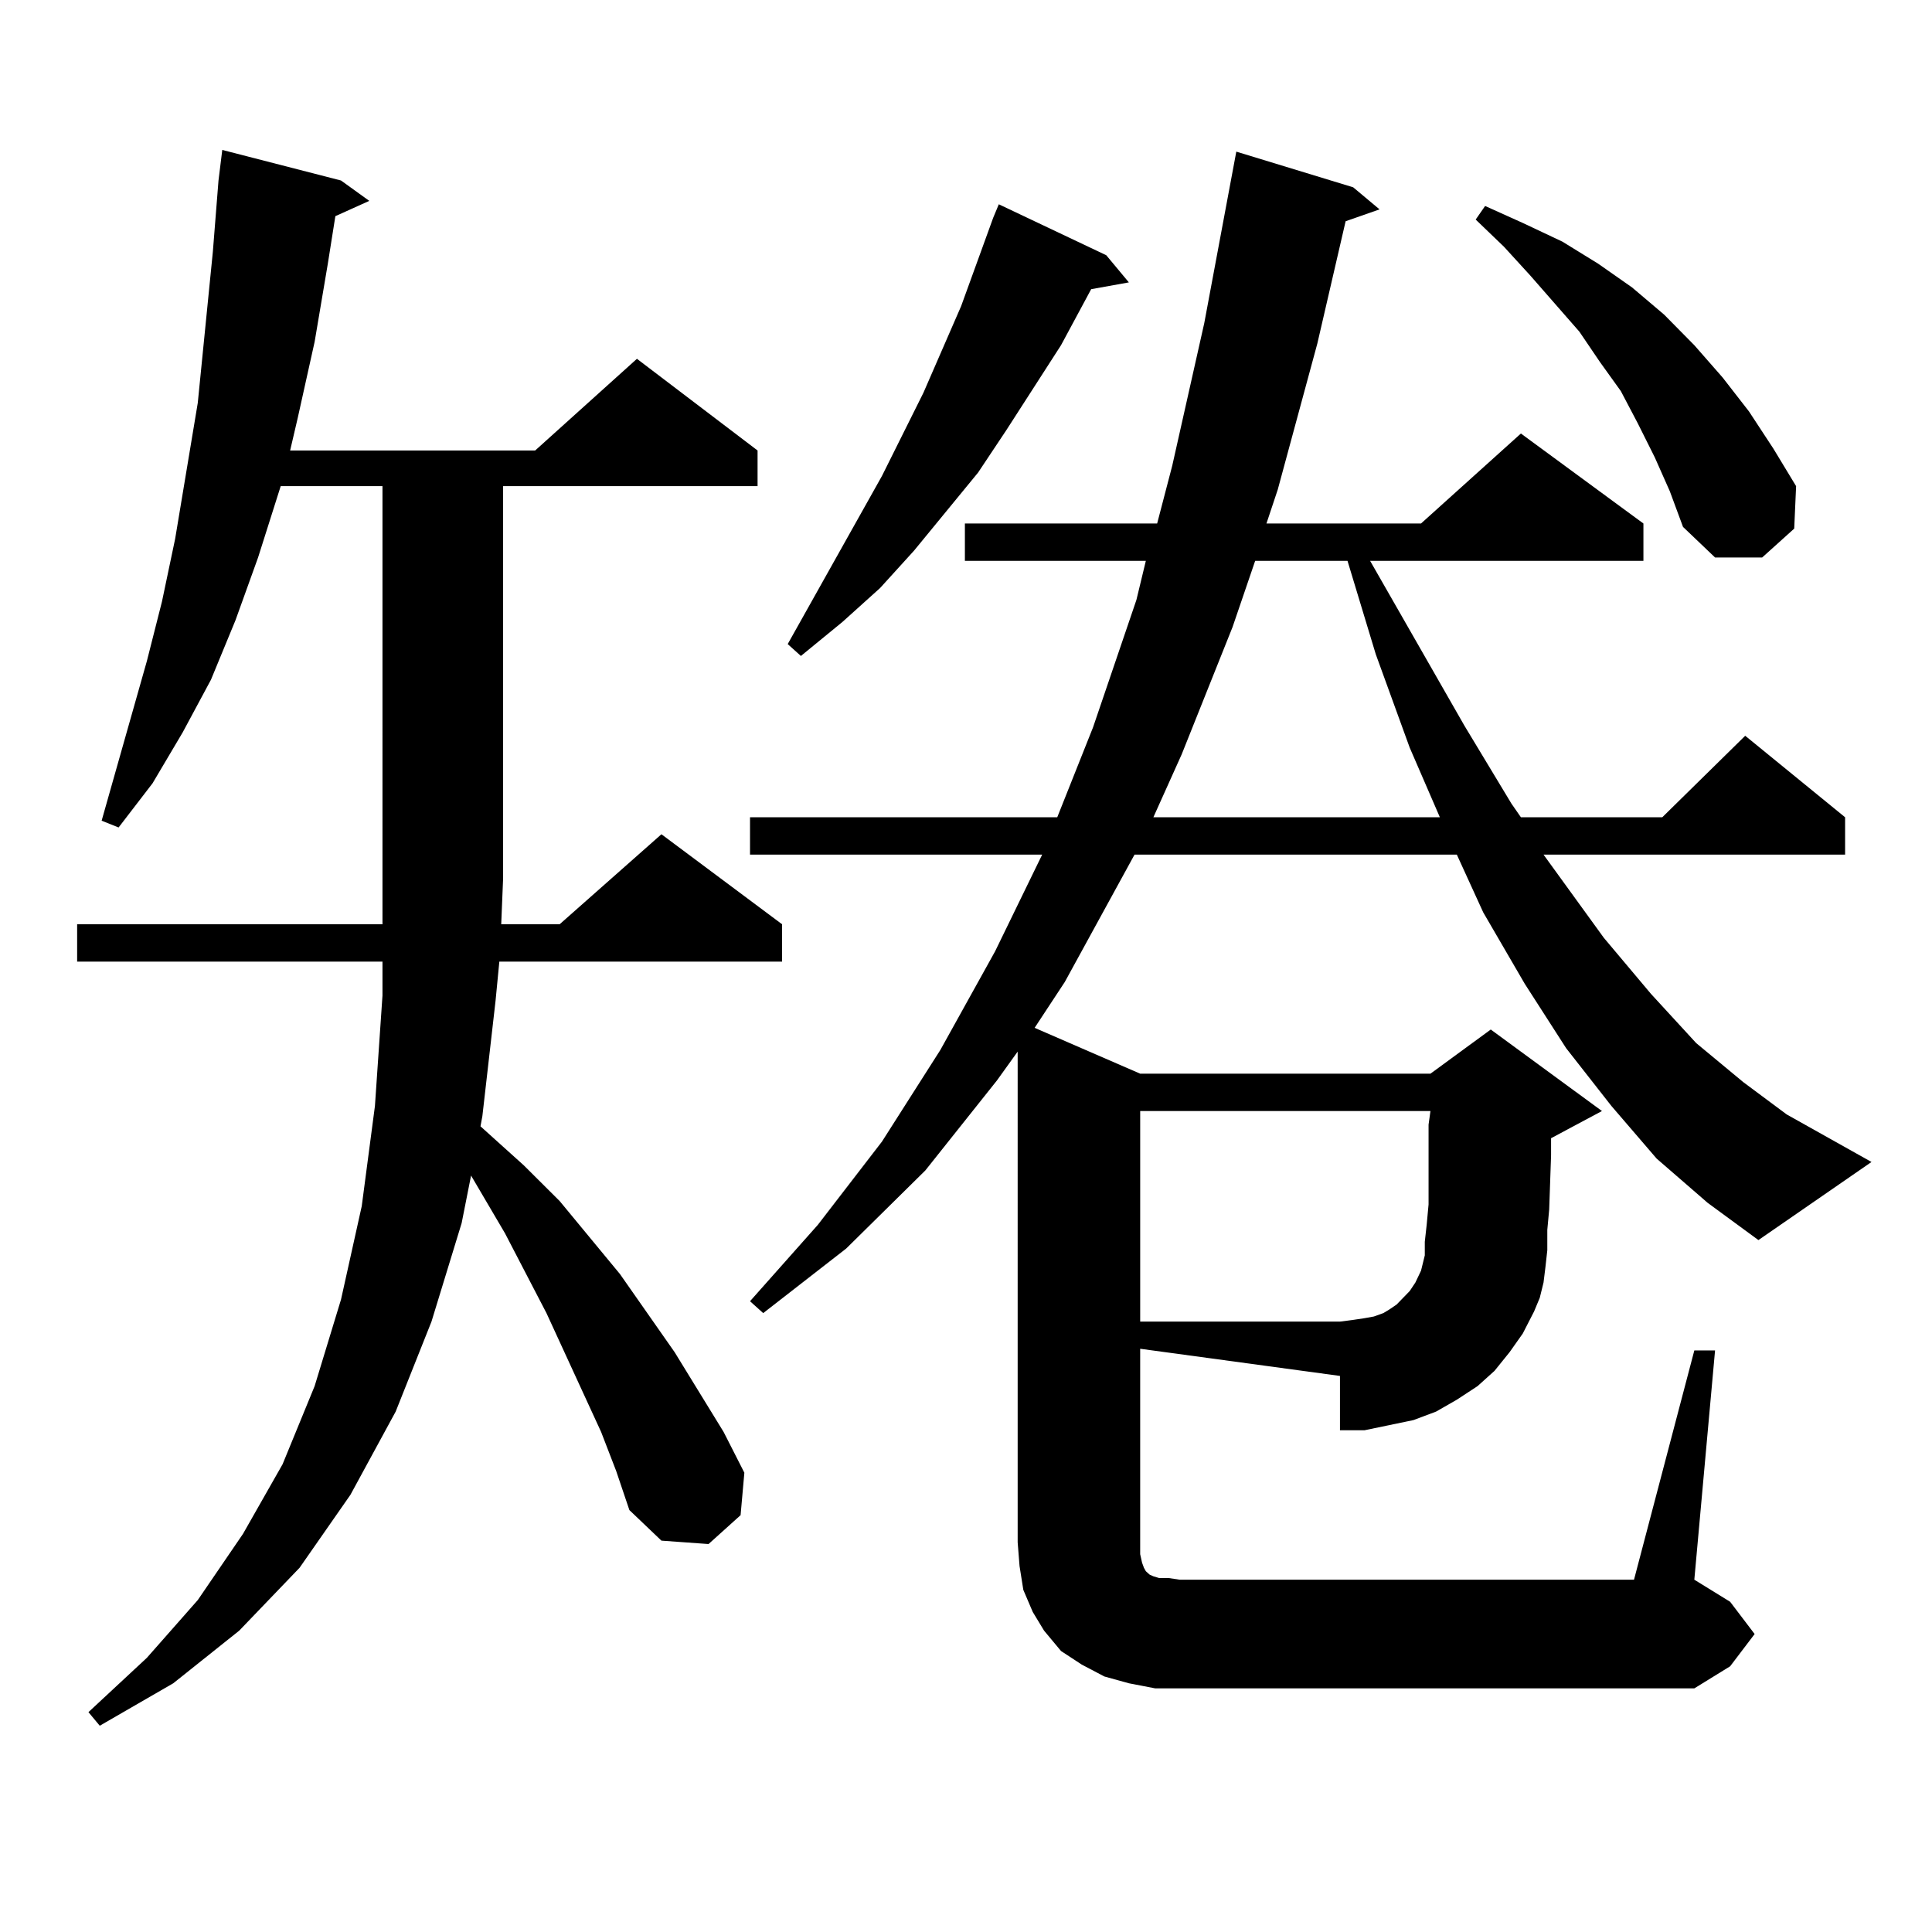 <?xml version="1.0" encoding="utf-8"?>
<!-- Generator: Adobe Illustrator 16.0.0, SVG Export Plug-In . SVG Version: 6.00 Build 0)  -->
<!DOCTYPE svg PUBLIC "-//W3C//DTD SVG 1.1//EN" "http://www.w3.org/Graphics/SVG/1.1/DTD/svg11.dtd">
<svg version="1.1" id="图层_1" xmlns="http://www.w3.org/2000/svg" xmlns:xlink="http://www.w3.org/1999/xlink" x="0px" y="0px"
	 width="1000px" height="1000px" viewBox="0 0 1000 1000" enable-background="new 0 0 1000 1000" xml:space="preserve">
<path d="M311.139,741.184l-28.292-61.523l-21.463-41.309l-17.561-29.883l-4.878,24.609l-15.609,50.977L204.8,730.637l-23.414,43.066
	l-26.341,37.793l-31.219,32.52l-34.146,27.246l-38.048,21.973l-5.854-7.031l30.243-28.125l26.341-29.883l23.414-34.277
	l20.487-36.035l16.585-40.43l13.658-44.824l10.731-48.34l6.829-51.855l3.902-57.129v-17.578H39.926v-19.336h158.045V251.633h-52.682
	l-11.707,36.914l-11.707,32.52l-12.683,30.762l-14.634,27.246l-15.609,26.367l-17.561,22.852l-8.78-3.516l23.414-82.617
	l7.805-30.762l6.829-32.52l11.707-70.313l7.805-78.223l2.927-36.914l1.951-15.82l61.462,15.82l14.634,10.547l-17.561,7.91
	l-3.902,24.609l-6.829,40.43l-8.78,39.551l-3.902,16.699h126.826l52.682-47.461l62.438,47.461v18.457H260.408V454.66l-0.976,23.73
	h30.243l52.682-46.582l62.438,46.582v19.336H258.457l-1.951,20.215l-6.829,59.766l-0.976,5.273l22.438,20.215l18.536,18.457
	l31.219,37.793l28.292,40.43l25.365,41.309l10.731,21.094l-1.951,21.973l-16.585,14.941l-24.39-1.758l-16.585-15.82l-6.829-20.215
	L311.139,741.184z M857.467,599.68l-23.414-27.246l-23.414-29.883l-21.463-33.398l-21.463-36.914l-13.658-29.883H587.229
	l-36.097,65.918l-15.609,23.73l54.633,23.73h150.24l31.219-22.852l57.56,42.188l-26.341,14.063v8.789l-0.976,28.125l-0.976,10.547
	v10.547l-0.976,8.789l-0.976,7.91l-1.951,7.91l-2.927,7.031l-5.854,11.426l-6.829,9.668l-7.805,9.668l-8.78,7.91l-10.731,7.031
	l-10.731,6.152l-11.707,4.395l-12.683,2.637l-12.683,2.637h-12.683V712.18l-103.412-14.063v100.195v6.152l0.976,4.395l0.976,2.637
	l0.976,1.758l0.976,0.879l0.976,0.879l1.951,0.879l2.927,0.879h4.878l5.854,0.879H845.76l31.219-118.652h10.731l-10.731,118.652
	l18.536,11.426l12.683,16.699l-12.683,16.699l-18.536,11.426H610.644h-12.683l-13.658-2.637l-12.683-3.516l-11.707-6.152
	l-10.731-7.031l-8.78-10.547l-5.854-9.668l-4.878-11.426l-1.951-12.305l-0.976-12.305V544.309l-10.731,14.941l-37.072,46.582
	l-40.975,40.43l-42.926,33.398l-6.829-6.152l35.121-39.551l33.17-43.066l30.243-47.461l28.292-50.977l24.39-50.098H388.21V423.02
	H547.23l18.536-46.582l22.438-65.918l4.878-20.215h-93.656v-19.336h99.51l7.805-29.883l16.585-73.828l16.585-88.77l60.486,18.457
	l13.658,11.426l-17.561,6.152l-14.634,63.281l-20.487,75.586l-5.854,17.578h79.998l51.706-46.582l63.413,46.582v19.336h-141.46
	l48.779,85.254l24.39,40.43l4.878,7.031h73.169l42.926-42.188l51.706,42.188v19.336H798.932l31.219,43.066l24.39,29.004
	l23.414,25.488l24.39,20.215l22.438,16.699l43.901,24.609l-58.535,40.43l-26.341-19.336L857.467,599.68z M572.596,132.102
	l11.707,14.063l-19.512,3.516l-15.609,29.004l-28.292,43.945l-14.634,21.973l-33.17,40.43l-17.561,19.336l-19.512,17.578
	l-21.463,17.578l-6.829-6.152l48.779-87.012l21.463-43.066l19.512-44.824l16.585-45.703l2.927-7.031L572.596,132.102z
	 M737.47,649.777v-7.031l0.976-8.789l0.976-10.547v-12.305v-14.063v-14.941l0.976-7.031h-150.24v108.984h103.412l6.829-0.879
	l5.854-0.879l4.878-0.879l4.878-1.758l2.927-1.758l3.902-2.637l6.829-7.031l2.927-4.395l2.927-6.152L737.47,649.777z
	 M649.667,290.305l-11.707,34.277L611.619,390.5l-14.634,32.52h148.289l-15.609-36.035l-17.561-48.34l-14.634-48.34H649.667z
	 M856.491,236.691l-8.78-17.578l-8.78-16.699l-10.731-14.941l-10.731-15.82l-25.365-29.004l-13.658-14.941l-14.634-14.063
	l4.878-7.031l19.512,8.789l20.487,9.668l18.536,11.426l17.561,12.305l16.585,14.063l15.609,15.82l14.634,16.699l13.658,17.578
	l12.683,19.336l11.707,19.336l-0.976,21.973L912.1,288.547h-24.39l-16.585-15.82l-6.829-18.457L856.491,236.691z"/>
</svg>

